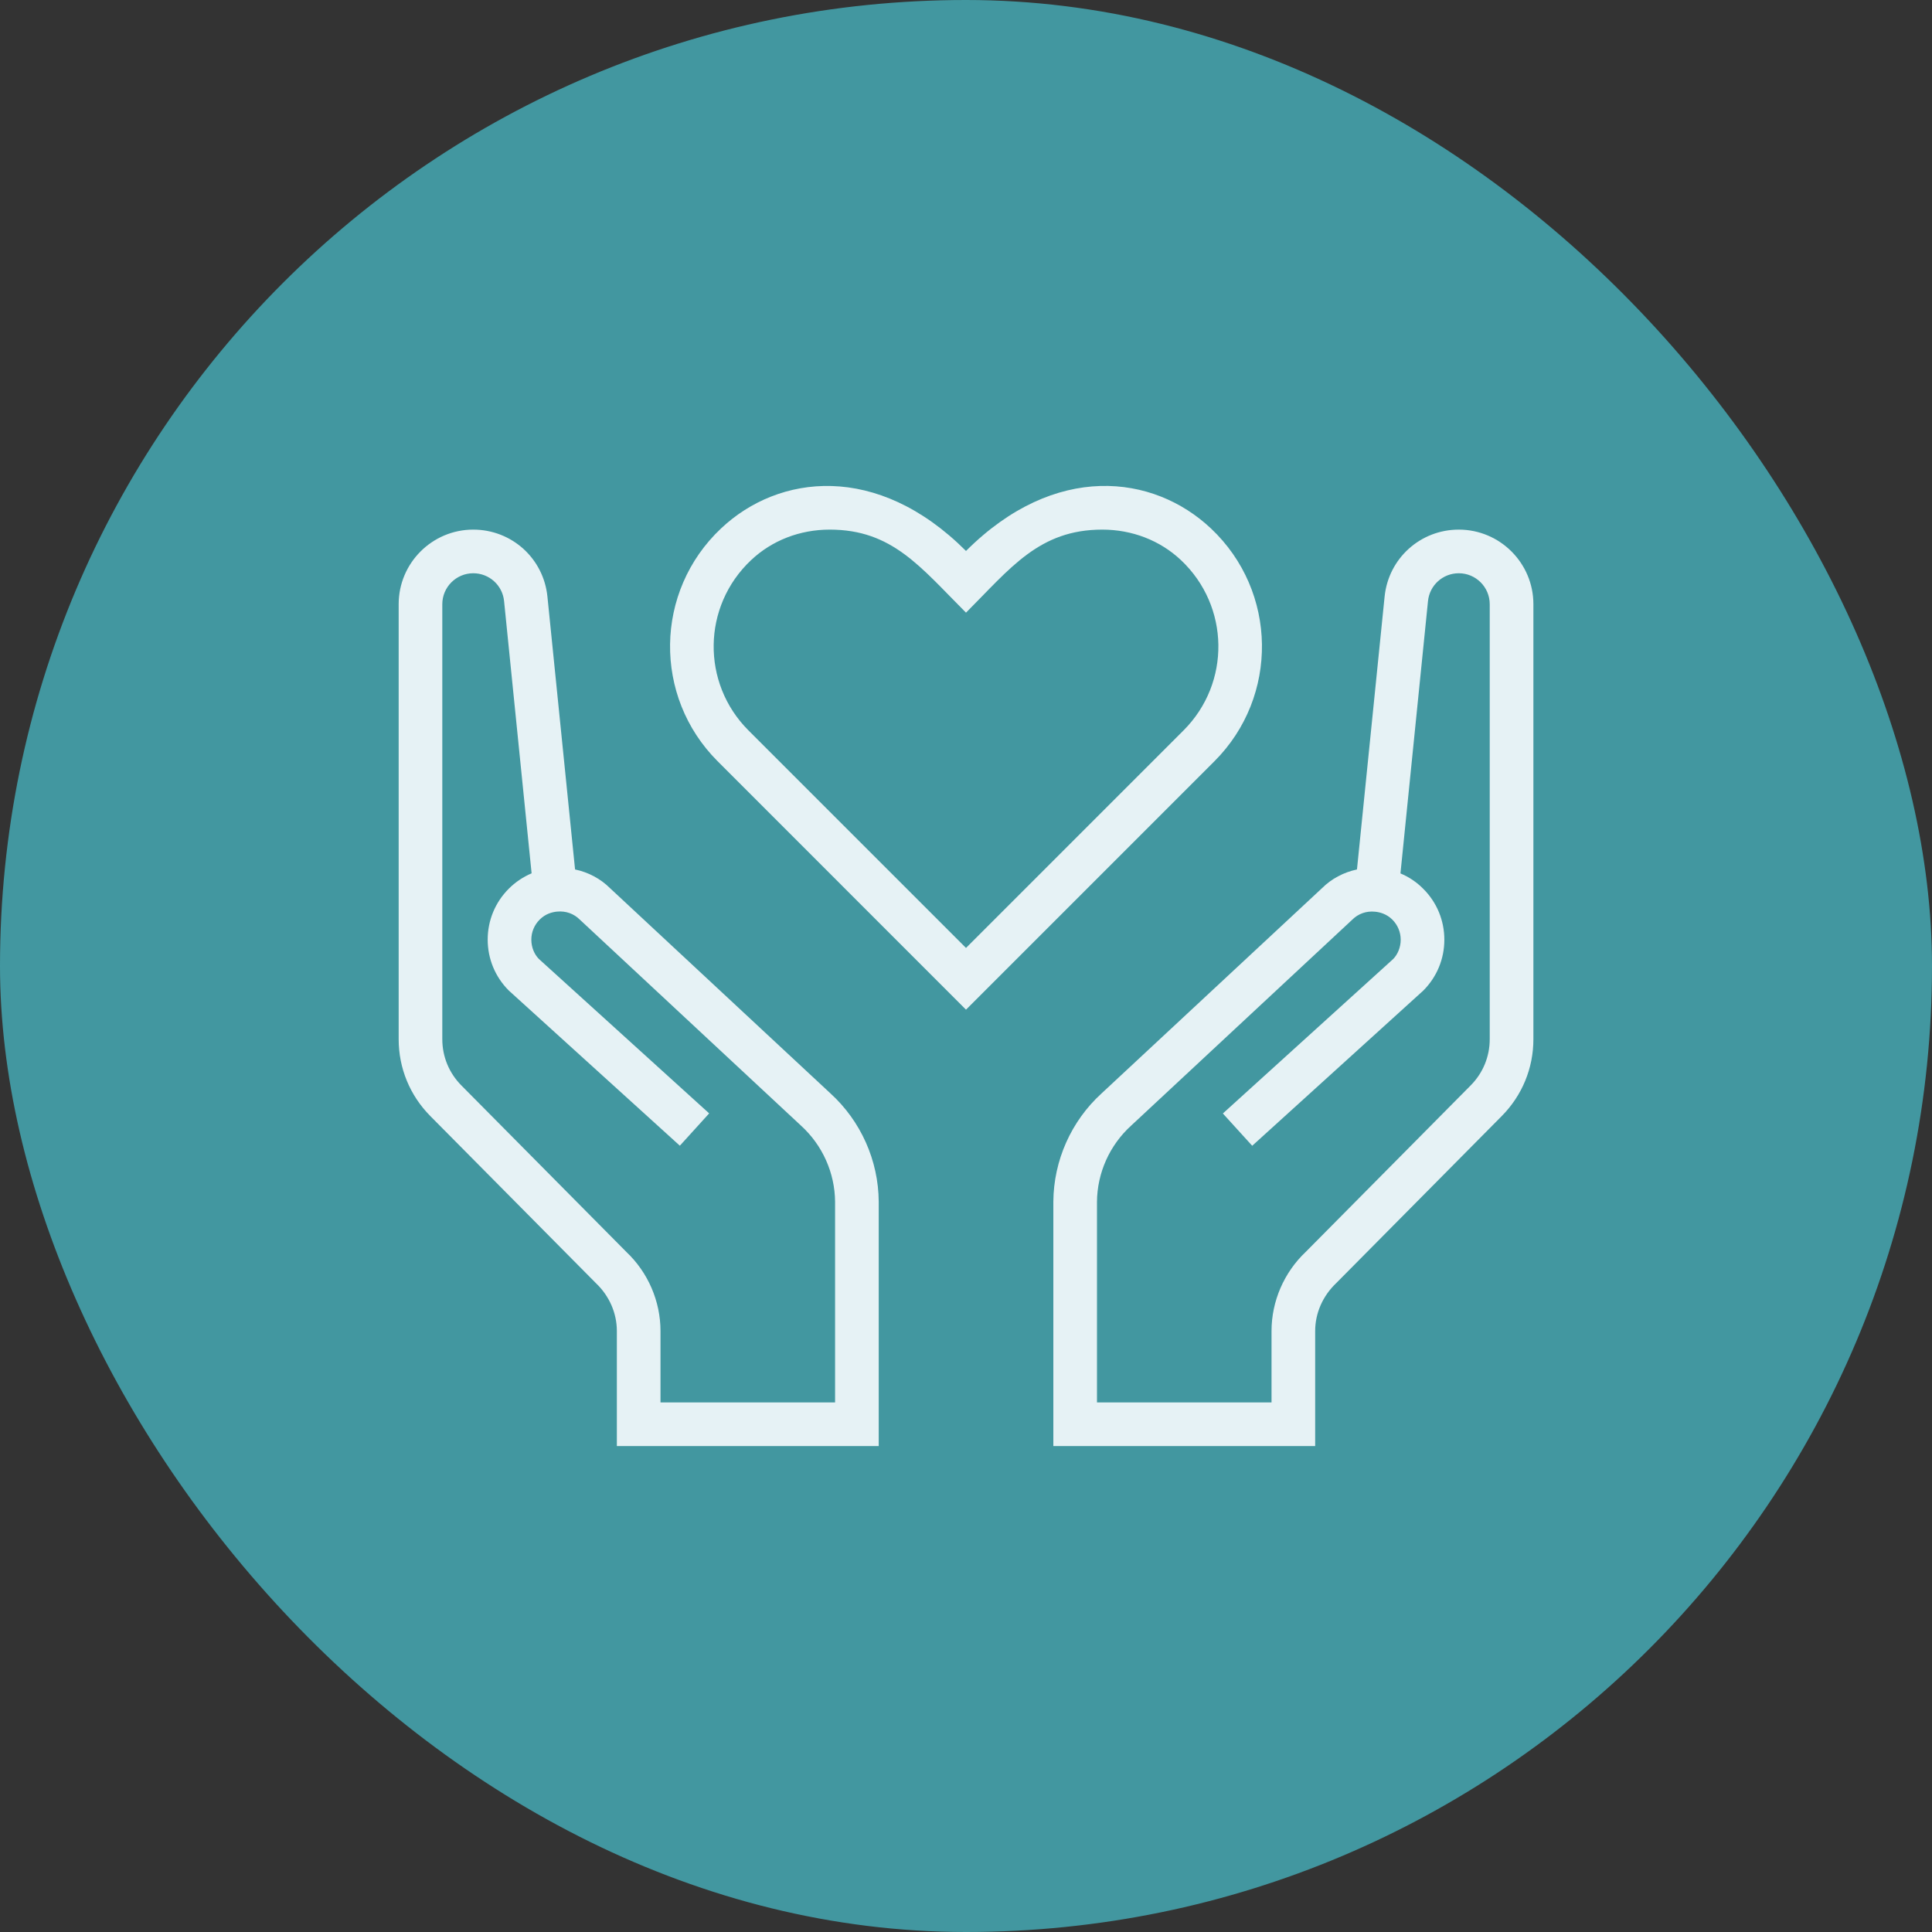 <svg width="63" height="63" viewBox="0 0 63 63" fill="none" xmlns="http://www.w3.org/2000/svg">
<rect x="0" y="0" width="63" height="63" fill="#333333" stroke="none"/>
<rect width="63" height="63" rx="31.5" fill="#4297A0"/>
<g clip-path="url(#clip0_518_1236)">
<path d="M39.485 17.23C37.612 15.465 34.403 15.063 31.5 17.966C28.601 15.066 25.388 15.465 23.515 17.229C21.334 19.282 21.295 22.717 23.399 24.821L31.5 32.924L39.602 24.822C41.705 22.719 41.667 19.284 39.485 17.23ZM38.596 23.815L31.5 30.911L24.405 23.816C22.865 22.275 22.895 19.769 24.491 18.266C25.172 17.623 26.082 17.27 27.056 17.27C29.094 17.27 30.01 18.488 31.5 19.978C32.95 18.528 33.884 17.27 35.944 17.27C36.918 17.27 37.829 17.623 38.51 18.265C40.103 19.765 40.14 22.27 38.596 23.815Z" fill="#E6F2F5"/>
<path d="M47.569 17.27C46.316 17.27 45.276 18.209 45.15 19.456L44.249 28.352C43.815 28.444 43.417 28.655 43.108 28.963L35.92 35.655C34.931 36.556 34.358 37.841 34.348 39.184V47.155H42.886V43.403C42.886 42.824 43.13 42.261 43.571 41.842L48.971 36.392C49.636 35.72 50.002 34.831 50.002 33.887V19.702C50.002 18.361 48.91 17.27 47.569 17.27ZM48.578 33.887C48.578 34.454 48.359 34.987 47.959 35.392L42.576 40.825C41.869 41.494 41.463 42.433 41.463 43.403V45.732H35.771V39.193C35.778 38.249 36.181 37.345 36.885 36.705L44.096 29.989C44.289 29.796 44.554 29.701 44.834 29.729C44.989 29.743 45.213 29.799 45.404 29.989C45.579 30.165 45.675 30.398 45.675 30.644C45.675 30.89 45.577 31.124 45.428 31.274L39.876 36.309L40.833 37.362L46.41 32.303C46.854 31.859 47.098 31.27 47.098 30.643C47.098 30.015 46.855 29.426 46.411 28.983C46.195 28.764 45.943 28.596 45.667 28.481L46.565 19.601C46.617 19.083 47.05 18.693 47.569 18.693C48.126 18.693 48.578 19.146 48.578 19.702V33.887Z" fill="#E6F2F5"/>
<path d="M27.081 35.655L19.893 28.963C19.585 28.655 19.186 28.443 18.752 28.352L17.851 19.456C17.726 18.209 16.686 17.27 15.432 17.27C14.091 17.27 13 18.361 13 19.702V33.887C13 34.831 13.366 35.72 14.03 36.391L19.431 41.841C19.872 42.259 20.115 42.824 20.115 43.403V47.155H28.654V39.184C28.645 37.841 28.07 36.557 27.081 35.655ZM27.231 45.732H21.538V43.403C21.538 42.434 21.133 41.494 20.426 40.825L15.042 35.392C14.642 34.987 14.423 34.454 14.423 33.887V19.702C14.423 19.146 14.876 18.693 15.432 18.693C15.951 18.693 16.384 19.083 16.437 19.598L17.335 28.478C17.059 28.595 16.807 28.763 16.59 28.98C16.148 29.423 15.903 30.012 15.903 30.64C15.903 31.267 16.148 31.857 16.592 32.301L22.169 37.36L23.125 36.306L17.574 31.272C17.423 31.121 17.326 30.889 17.326 30.641C17.326 30.394 17.423 30.162 17.598 29.987C17.787 29.796 18.012 29.74 18.167 29.726C18.449 29.699 18.712 29.793 18.906 29.987L26.116 36.702C26.821 37.343 27.224 38.246 27.231 39.19V45.732V45.732Z" fill="#E6F2F5"/>
</g>
<defs>
<clipPath id="clip0_518_1236">
<rect width="37" height="37" fill="white" transform="translate(13 13)"/>
</clipPath>
</defs>
</svg>
